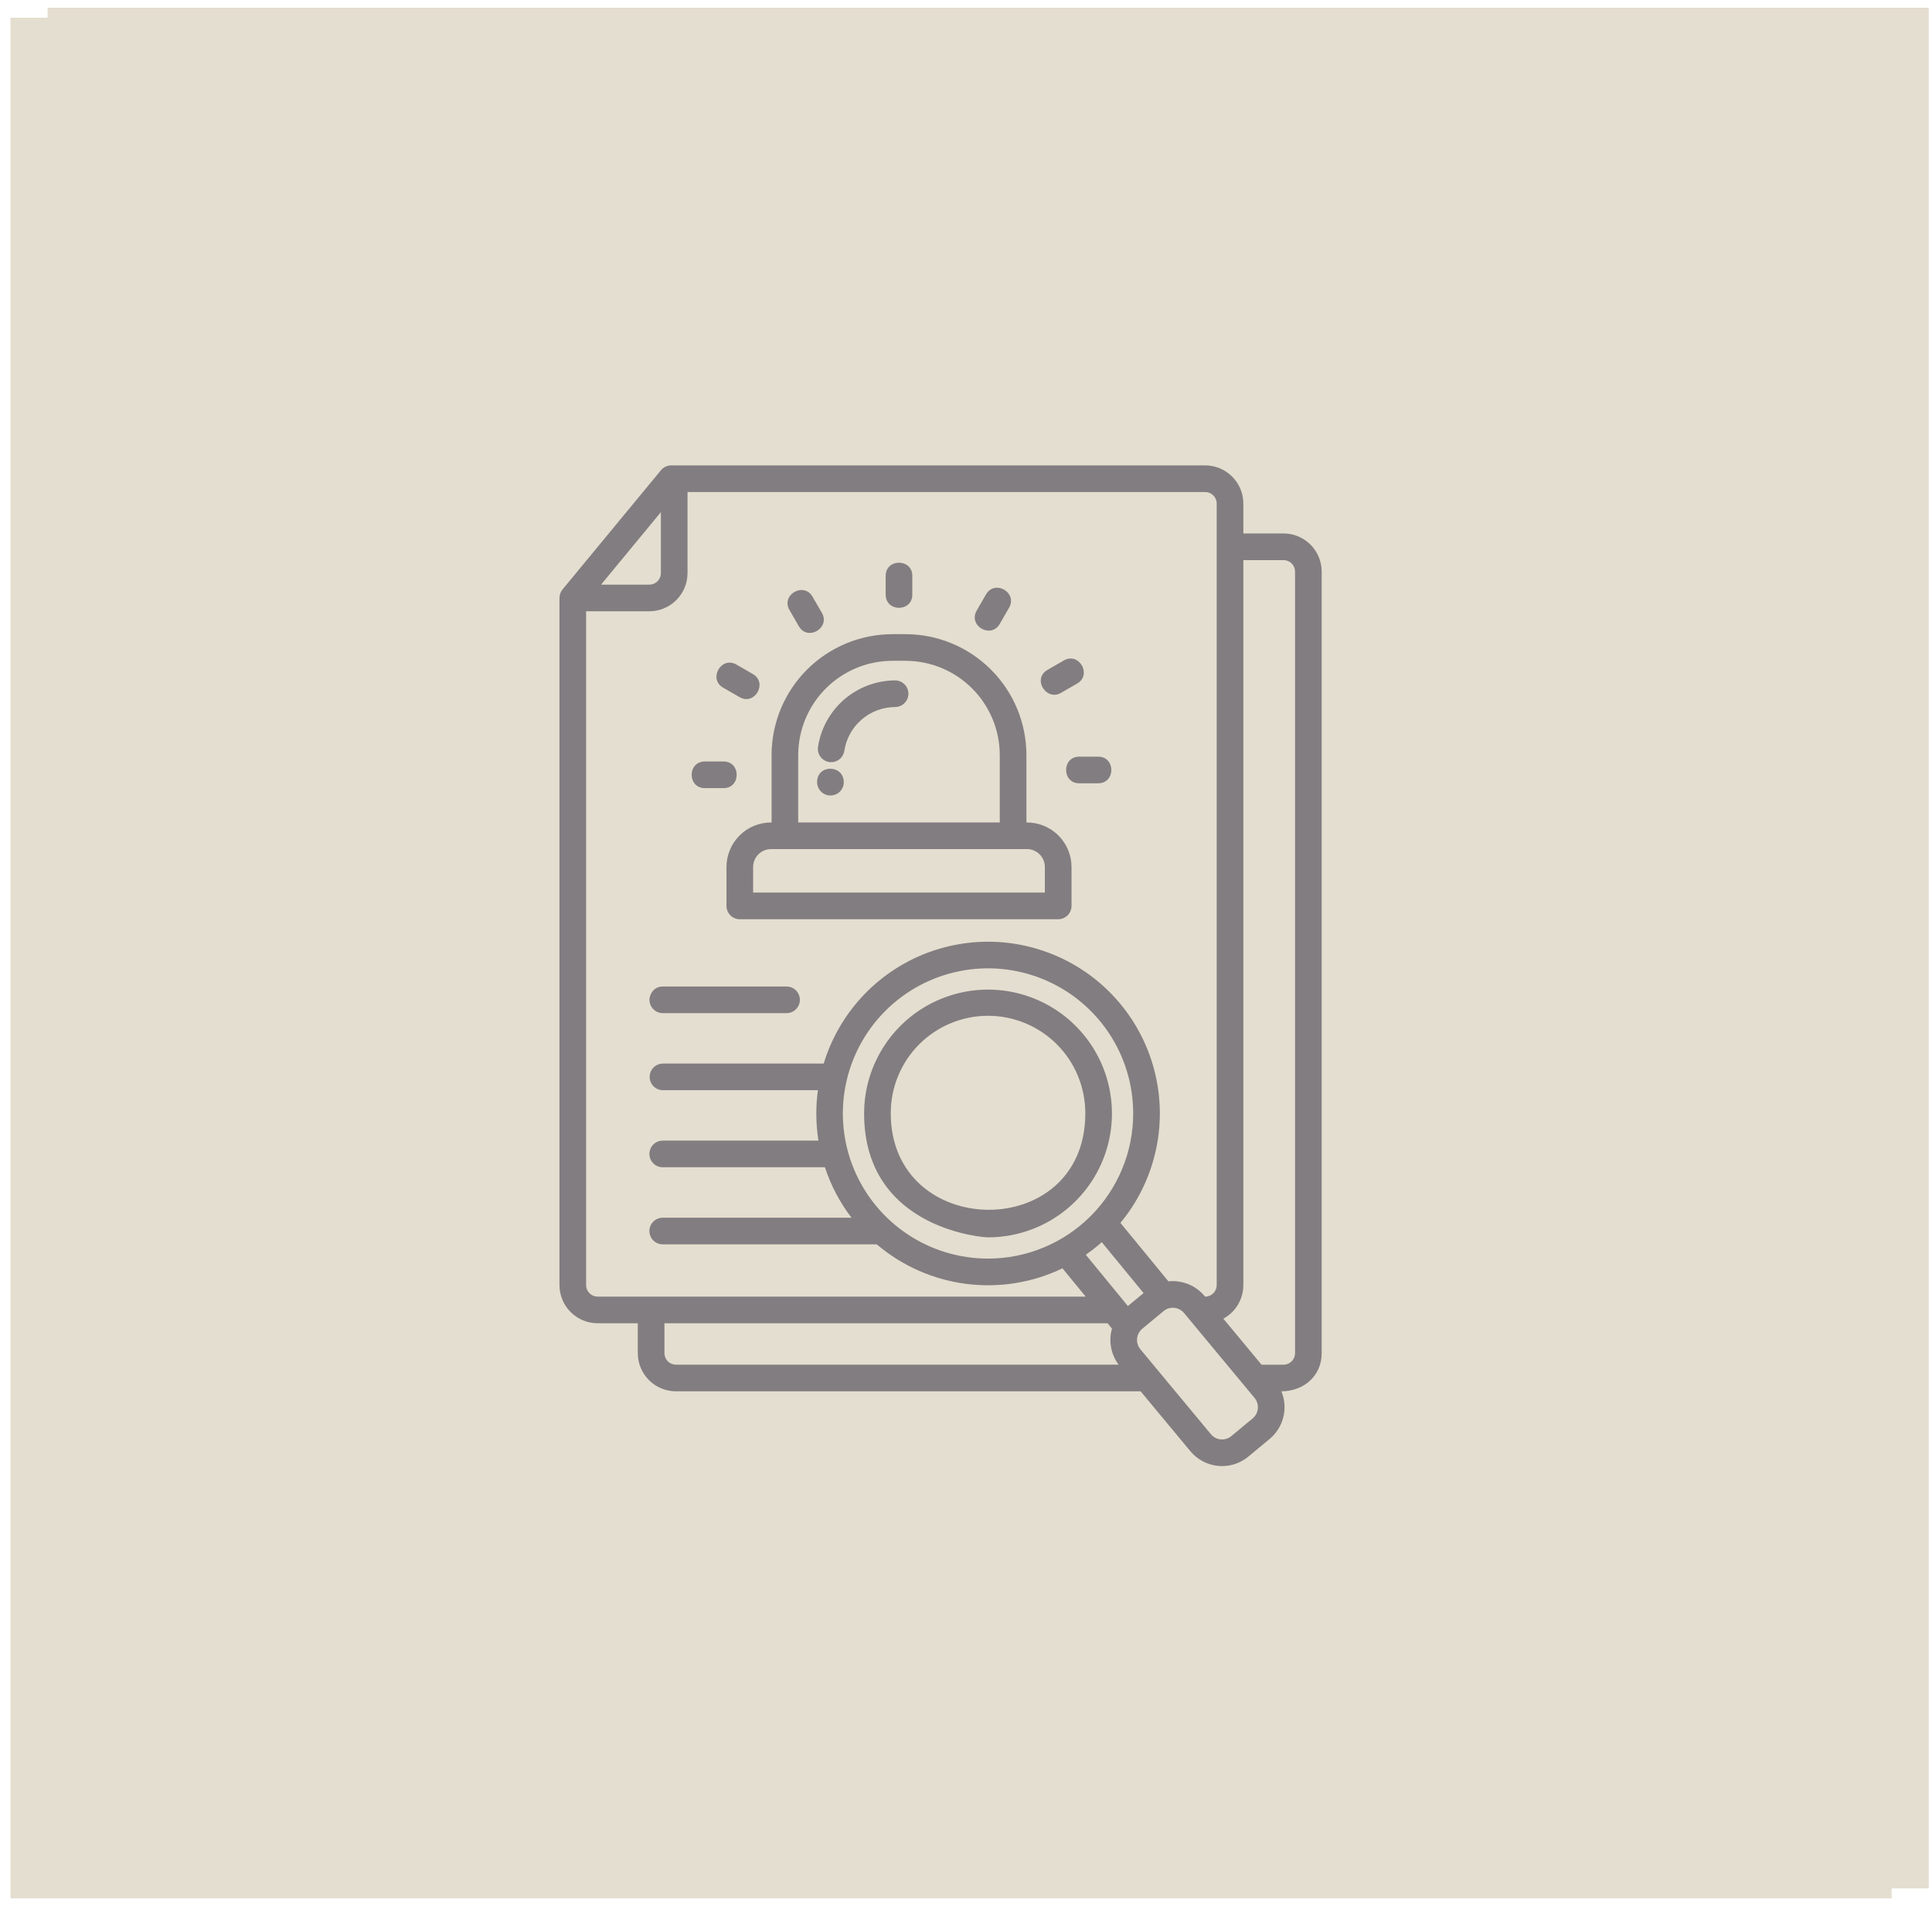 <?xml version="1.0" encoding="UTF-8"?> <svg xmlns="http://www.w3.org/2000/svg" width="76" height="75" viewBox="0 0 76 75" fill="none"><rect x="1.873" y="0.304" width="74" height="74" fill="#E4DED0"></rect><path fill-rule="evenodd" clip-rule="evenodd" d="M33.089 49.868C29.094 50.656 23.803 50.313 20.88 48.87C19.346 48.113 18.441 47.038 18.441 45.746C18.441 40.163 22.966 35.638 28.549 35.638C33.912 35.638 38.299 39.815 38.636 45.093C38.729 45.093 38.782 45.093 38.782 45.093C39.124 45.092 39.442 45.2 39.702 45.384C40.056 44.766 40.511 44.135 40.912 43.575C41.263 43.083 41.578 42.668 41.647 42.385L42.75 37.843C42.8 37.638 42.872 37.443 42.962 37.261C39.872 34.368 37.028 31.472 35.214 28.579C33.908 26.495 33.132 24.407 33.132 22.324C33.132 18.857 36.183 16.013 39.977 16.013C42.953 16.013 44.633 17.194 46.145 19.577C46.145 19.578 46.146 19.579 46.146 19.579C46.163 19.605 46.188 19.622 46.219 19.622C46.251 19.622 46.276 19.604 46.293 19.577C47.804 17.194 49.484 16.013 52.46 16.013C56.253 16.013 59.305 18.857 59.305 22.324C59.305 24.545 58.422 26.771 56.956 28.992C54.887 32.128 51.648 35.268 48.243 38.403C48.252 38.651 48.228 38.904 48.167 39.156L46.999 44.11L46.999 44.111C46.984 44.172 47.001 44.232 47.045 44.276C47.086 44.281 47.191 44.292 47.286 44.295C47.538 44.303 47.911 44.3 48.494 44.304L53.862 44.297C53.88 44.297 53.898 44.297 53.916 44.299C54.685 44.367 55.188 44.643 55.511 45.026C55.836 45.41 55.99 45.922 55.987 46.531L55.987 46.532C55.983 47.278 55.605 48.005 54.922 48.418C55.183 48.779 55.324 49.239 55.32 49.794C55.317 50.628 54.853 51.4 53.93 51.777C54.175 52.121 54.348 52.55 54.345 53.058C54.341 53.892 53.877 54.662 52.964 55.039C53.224 55.379 53.413 55.803 53.411 56.321V56.322C53.404 57.544 52.375 58.545 51.181 58.571C51.177 58.571 51.173 58.571 51.169 58.571L42.068 58.594H42.066C41.283 58.594 40.609 58.106 40.335 57.438C40.332 57.43 40.328 57.423 40.324 57.416C40.248 57.631 40.123 57.827 39.95 58.002L39.949 58.002C39.64 58.312 39.262 58.47 38.825 58.47H38.824L34.708 58.476C33.833 58.478 33.115 57.766 33.113 56.89C33.105 54.55 33.097 52.209 33.089 49.868ZM37.426 45.094C37.093 40.483 33.246 36.845 28.549 36.845C23.633 36.845 19.648 40.83 19.648 45.746C19.648 46.295 19.944 46.758 20.418 47.156C20.988 47.636 21.803 48.017 22.762 48.315C25.67 49.216 29.866 49.322 33.084 48.638C33.082 47.99 33.08 47.342 33.077 46.695V46.694C33.077 46.255 33.232 45.879 33.541 45.568C33.85 45.257 34.225 45.1 34.665 45.098C34.665 45.098 36.226 45.096 37.426 45.094ZM40.378 46.77L40.41 56.161C40.878 56.225 41.266 56.527 41.452 56.978L41.453 56.979C41.55 57.216 41.789 57.386 42.066 57.386C42.066 57.386 51.159 57.363 51.161 57.363C51.717 57.347 52.2 56.885 52.203 56.316C52.205 55.687 51.603 55.372 51.306 55.207C51.065 55.074 50.945 54.794 51.014 54.527C51.084 54.26 51.325 54.074 51.601 54.075C52.549 54.079 53.135 53.668 53.137 53.052V53.051C53.141 52.453 52.625 52.096 52.326 51.975C52.058 51.865 51.905 51.582 51.961 51.298C52.017 51.014 52.267 50.81 52.556 50.811C53.521 50.815 54.11 50.407 54.113 49.789V49.788C54.116 49.212 53.783 48.857 53.248 48.742C52.937 48.675 52.731 48.378 52.778 48.063C52.825 47.748 53.108 47.523 53.426 47.55C54.245 47.619 54.776 47.116 54.779 46.526C54.781 46.238 54.742 45.987 54.589 45.806C54.439 45.628 54.189 45.539 53.836 45.505L48.493 45.512C48.492 45.512 48.49 45.512 48.488 45.512C47.551 45.506 47.121 45.51 46.877 45.474C46.569 45.428 46.42 45.339 46.245 45.182L46.245 45.182C45.857 44.832 45.703 44.338 45.824 43.833L46.992 38.877C46.992 38.876 46.993 38.875 46.993 38.874C47.043 38.666 47.05 38.457 47.018 38.257C46.92 37.646 46.468 37.12 45.831 36.966L45.831 36.966C45.211 36.815 44.584 37.058 44.213 37.531C44.079 37.702 43.978 37.904 43.924 38.128L42.821 42.67C42.73 43.045 42.361 43.625 41.895 44.277C41.339 45.055 40.638 45.972 40.378 46.77ZM43.725 36.321C44.376 35.805 45.25 35.582 46.116 35.792C46.883 35.978 47.5 36.469 47.868 37.106C51.032 34.179 54.016 31.255 55.948 28.327C57.27 26.324 58.097 24.327 58.097 22.324C58.097 19.492 55.558 17.221 52.46 17.221C49.97 17.221 48.577 18.23 47.313 20.224L47.312 20.225C47.064 20.615 46.671 20.83 46.219 20.83C45.763 20.83 45.37 20.613 45.125 20.224C43.86 18.231 42.467 17.221 39.977 17.221C36.879 17.221 34.34 19.492 34.34 22.324C34.34 24.196 35.063 26.065 36.238 27.937C37.991 30.733 40.741 33.526 43.725 36.321ZM38.824 57.262C38.929 57.262 39.02 57.223 39.094 57.149C39.168 57.074 39.205 56.983 39.205 56.878L39.17 46.684C39.169 46.472 38.997 46.3 38.785 46.301C38.785 46.301 34.669 46.306 34.668 46.306C34.563 46.307 34.472 46.344 34.398 46.419C34.323 46.495 34.285 46.587 34.285 46.693C34.297 50.091 34.309 53.489 34.321 56.886V56.887C34.322 57.098 34.495 57.269 34.705 57.268L38.824 57.262H38.824ZM46.038 33.796C44.641 33.358 43.147 32.294 42.177 30.959C41.504 30.032 41.085 28.977 41.085 27.916V23.96C41.085 23.668 41.293 23.418 41.58 23.366C42.654 23.17 43.663 22.709 44.568 22.096C44.668 22.028 44.786 21.992 44.907 21.992H47.529C47.65 21.992 47.768 22.028 47.868 22.096C48.772 22.709 49.782 23.17 50.856 23.366C51.143 23.418 51.352 23.668 51.352 23.96V27.916C51.352 28.978 50.932 30.032 50.26 30.959C49.29 32.294 47.795 33.358 46.399 33.796C46.281 33.832 46.155 33.832 46.038 33.796ZM46.218 32.583C47.34 32.182 48.508 31.316 49.282 30.249C49.8 29.536 50.144 28.733 50.144 27.916V24.447C49.15 24.199 48.208 23.762 47.347 23.2C47.347 23.2 45.089 23.2 45.089 23.2C44.228 23.762 43.287 24.199 42.293 24.447V27.916C42.293 28.733 42.637 29.536 43.154 30.249C43.929 31.315 45.096 32.182 46.218 32.583ZM48.285 25.957C48.544 25.747 48.925 25.787 49.135 26.045C49.345 26.304 49.306 26.685 49.047 26.895L45.429 29.833C45.297 29.94 45.127 29.987 44.959 29.962C44.791 29.936 44.642 29.842 44.547 29.701L43.268 27.797C43.083 27.52 43.156 27.144 43.433 26.959C43.71 26.773 44.085 26.847 44.271 27.123L45.181 28.478L48.285 25.957ZM23.552 29.318C23.552 26.559 25.789 24.321 28.549 24.321C31.308 24.321 33.544 26.559 33.544 29.318C33.544 32.076 31.309 34.314 28.549 34.314C25.789 34.314 23.552 32.076 23.552 29.318ZM24.759 29.318C24.759 31.41 26.456 33.107 28.549 33.107C30.642 33.107 32.337 31.41 32.337 29.318C32.337 27.225 30.642 25.528 28.549 25.528C26.456 25.528 24.759 27.225 24.759 29.318Z" fill="#827D80"></path><rect x="0.412" y="0.697" width="74" height="74" fill="#E4DED0"></rect><path fill-rule="evenodd" clip-rule="evenodd" d="M26.073 38.817H30.941C31.08 38.817 31.213 38.872 31.311 38.97C31.409 39.069 31.465 39.202 31.465 39.341C31.465 39.48 31.409 39.613 31.311 39.711C31.213 39.81 31.08 39.865 30.941 39.865H26.073C25.934 39.865 25.801 39.81 25.703 39.711C25.604 39.613 25.549 39.48 25.549 39.341C25.53 39.36 25.581 38.817 26.073 38.817ZM51.992 22.491C51.991 22.093 51.833 21.712 51.552 21.43C51.27 21.149 50.889 20.991 50.491 20.99H48.91V19.813C48.91 19.415 48.751 19.034 48.47 18.753C48.189 18.471 47.807 18.313 47.41 18.312H26.404C26.327 18.312 26.25 18.33 26.18 18.363C26.11 18.395 26.049 18.444 26 18.503L22.127 23.195C22.051 23.289 22.009 23.406 22.008 23.528V50.567C22.008 50.965 22.167 51.346 22.448 51.627C22.729 51.909 23.11 52.067 23.508 52.067H25.089V53.245C25.09 53.643 25.248 54.024 25.529 54.305C25.811 54.587 26.192 54.745 26.59 54.745H44.87L46.828 57.104C47.102 57.433 47.496 57.641 47.923 57.681C48.35 57.72 48.775 57.589 49.105 57.315L49.948 56.616C50.214 56.394 50.402 56.093 50.484 55.756C50.567 55.419 50.539 55.065 50.406 54.745C51.279 54.745 51.991 54.145 51.992 53.245V22.491ZM23.644 23.004L25.997 20.152V22.552C25.997 22.672 25.95 22.787 25.865 22.872C25.78 22.956 25.665 23.004 25.545 23.004H23.644ZM42.709 51.02L41.795 49.906C40.617 50.472 39.299 50.684 38.002 50.517C36.705 50.349 35.485 49.809 34.489 48.962H26.073C25.934 48.963 25.801 48.908 25.702 48.811C25.603 48.713 25.547 48.58 25.546 48.441C25.545 48.302 25.599 48.169 25.697 48.07C25.795 47.971 25.928 47.915 26.067 47.914H33.496C33.038 47.316 32.685 46.645 32.45 45.929H26.073C26.004 45.93 25.936 45.917 25.872 45.891C25.809 45.865 25.751 45.827 25.702 45.778C25.653 45.73 25.614 45.672 25.587 45.609C25.56 45.545 25.546 45.477 25.546 45.409C25.546 45.34 25.559 45.272 25.585 45.208C25.61 45.144 25.649 45.086 25.697 45.037C25.745 44.988 25.803 44.949 25.866 44.922C25.93 44.896 25.998 44.882 26.067 44.881H32.196C32.14 44.529 32.112 44.173 32.112 43.816C32.112 43.508 32.133 43.202 32.174 42.897H26.073C25.935 42.895 25.804 42.839 25.707 42.741C25.61 42.643 25.556 42.511 25.556 42.373C25.556 42.235 25.61 42.103 25.707 42.005C25.804 41.907 25.935 41.851 26.073 41.849H32.403C32.693 40.892 33.193 40.011 33.865 39.271C34.537 38.53 35.365 37.948 36.289 37.566C37.214 37.184 38.212 37.013 39.21 37.063C40.209 37.114 41.184 37.386 42.066 37.859C42.947 38.332 43.712 38.995 44.306 39.8C44.899 40.605 45.307 41.531 45.499 42.513C45.692 43.494 45.664 44.506 45.417 45.475C45.171 46.445 44.713 47.347 44.075 48.118L45.963 50.419C46.021 50.413 46.078 50.409 46.136 50.409C46.374 50.41 46.608 50.462 46.823 50.562C47.038 50.663 47.229 50.81 47.381 50.992L47.404 51.019C47.464 51.02 47.523 51.008 47.578 50.986C47.634 50.964 47.684 50.93 47.727 50.888C47.77 50.846 47.804 50.796 47.827 50.741C47.85 50.686 47.862 50.627 47.862 50.567V19.813C47.862 19.693 47.814 19.578 47.729 19.493C47.645 19.408 47.53 19.361 47.41 19.36H27.045V22.552C27.045 22.949 26.887 23.331 26.605 23.612C26.324 23.893 25.943 24.052 25.545 24.052H23.056V50.567C23.056 50.687 23.104 50.802 23.189 50.887C23.273 50.971 23.388 51.019 23.508 51.019L42.709 51.02ZM44.985 50.879L44.369 51.39L42.712 49.371C42.873 49.26 43.03 49.14 43.183 49.014C43.237 48.969 43.288 48.922 43.341 48.876L44.985 50.879ZM38.867 49.523C37.737 49.523 36.633 49.189 35.694 48.561C34.755 47.934 34.023 47.042 33.59 45.998C33.158 44.955 33.045 43.806 33.265 42.699C33.486 41.591 34.03 40.573 34.828 39.775C35.627 38.976 36.645 38.432 37.752 38.212C38.86 37.991 40.008 38.104 41.052 38.536C42.095 38.969 42.987 39.701 43.615 40.64C44.242 41.579 44.577 42.683 44.577 43.813C44.577 45.327 43.975 46.779 42.904 47.85C41.833 48.921 40.381 49.523 38.867 49.523ZM44.004 53.697H26.59C26.47 53.697 26.355 53.649 26.27 53.564C26.186 53.48 26.138 53.365 26.138 53.245V52.068H43.569L43.742 52.278C43.673 52.519 43.661 52.772 43.707 53.018C43.753 53.264 43.854 53.497 44.004 53.697L44.004 53.697ZM46.754 51.877L49.353 55.008C49.449 55.125 49.494 55.274 49.48 55.424C49.466 55.575 49.394 55.713 49.278 55.81L48.436 56.509C48.32 56.605 48.17 56.651 48.02 56.637C47.87 56.623 47.731 56.55 47.635 56.434L45.52 53.887L44.857 53.087C44.783 52.998 44.739 52.889 44.729 52.773C44.719 52.658 44.744 52.543 44.8 52.442C44.834 52.383 44.878 52.33 44.931 52.286L45.773 51.587C45.823 51.546 45.879 51.513 45.94 51.491C46.051 51.451 46.171 51.446 46.284 51.476C46.398 51.507 46.499 51.571 46.575 51.661L46.754 51.877ZM50.944 22.491V53.245C50.944 53.365 50.896 53.48 50.811 53.565C50.726 53.65 50.611 53.698 50.491 53.698H49.626L48.123 51.887C48.361 51.758 48.56 51.568 48.698 51.336C48.837 51.103 48.91 50.838 48.91 50.568V22.039H50.491C50.611 22.039 50.726 22.087 50.811 22.171C50.896 22.256 50.943 22.371 50.943 22.491L50.944 22.491ZM30.331 32.362H30.352V29.709C30.353 28.448 30.855 27.239 31.746 26.347C32.638 25.456 33.847 24.954 35.108 24.953H35.621C36.882 24.954 38.091 25.456 38.982 26.348C39.874 27.239 40.375 28.448 40.377 29.709V32.362H40.398C40.862 32.362 41.308 32.547 41.637 32.876C41.965 33.204 42.15 33.65 42.151 34.115V35.646C42.151 35.785 42.095 35.918 41.997 36.016C41.899 36.114 41.766 36.17 41.627 36.17H29.102C28.963 36.17 28.829 36.114 28.731 36.016C28.633 35.918 28.578 35.785 28.578 35.646V34.115C28.578 33.65 28.763 33.204 29.092 32.876C29.42 32.547 29.866 32.362 30.331 32.362ZM40.398 33.41C40.584 33.41 40.764 33.484 40.896 33.617C41.028 33.749 41.102 33.928 41.102 34.115V35.121H29.626V34.115C29.626 33.928 29.701 33.749 29.833 33.617C29.965 33.484 30.144 33.41 30.331 33.41H40.398ZM31.399 32.362V29.709C31.401 28.726 31.792 27.784 32.487 27.088C33.182 26.393 34.124 26.002 35.107 26.001H35.62C36.603 26.002 37.546 26.393 38.241 27.088C38.936 27.784 39.327 28.726 39.328 29.709V32.362L31.399 32.362ZM32.144 30.769C32.144 30.066 33.192 30.077 33.192 30.784C33.19 30.923 33.133 31.056 33.033 31.153C32.934 31.25 32.8 31.303 32.661 31.301C32.522 31.299 32.389 31.242 32.292 31.142C32.196 31.042 32.142 30.908 32.144 30.769ZM35.21 26.772C35.349 26.772 35.482 26.827 35.58 26.925C35.679 27.024 35.734 27.157 35.734 27.296C35.734 27.435 35.679 27.568 35.58 27.666C35.482 27.765 35.349 27.82 35.21 27.82C34.727 27.822 34.26 27.997 33.894 28.313C33.528 28.629 33.287 29.065 33.214 29.543C33.194 29.673 33.126 29.792 33.023 29.875C32.92 29.957 32.789 29.998 32.657 29.988C32.525 29.979 32.402 29.919 32.312 29.822C32.222 29.725 32.172 29.598 32.172 29.466C32.172 29.44 32.174 29.414 32.178 29.389C32.289 28.663 32.655 28.001 33.211 27.521C33.767 27.042 34.476 26.776 35.21 26.772V26.772ZM35.888 23.396C35.888 24.09 34.84 24.089 34.84 23.396V22.658C34.84 21.969 35.888 21.969 35.888 22.658V23.396ZM31.425 24.643L31.056 24.003C30.711 23.404 31.619 22.883 31.963 23.479L32.333 24.119C32.669 24.711 31.774 25.238 31.425 24.643H31.425ZM29.091 27.43L28.451 27.061C27.845 26.72 28.375 25.797 28.976 26.153L29.615 26.522C30.211 26.866 29.69 27.776 29.091 27.43V27.43ZM28.463 31.011H27.725C27.036 31.011 27.036 29.963 27.725 29.963H28.463C29.152 29.963 29.152 31.011 28.463 31.011ZM42.455 30.821C41.766 30.821 41.766 29.773 42.455 29.773H43.2C43.886 29.773 43.897 30.821 43.193 30.821H42.455ZM41.732 27.265C41.161 27.596 40.592 26.713 41.208 26.357L41.848 25.988C42.447 25.643 42.968 26.552 42.372 26.896L41.732 27.265ZM39.329 24.547C38.981 25.15 38.075 24.624 38.421 24.023L38.79 23.384C39.137 22.797 40.033 23.312 39.698 23.907L39.329 24.547ZM33.992 43.813C33.992 42.849 34.278 41.907 34.814 41.105C35.349 40.303 36.111 39.679 37.001 39.31C37.892 38.941 38.872 38.844 39.817 39.032C40.763 39.221 41.631 39.685 42.313 40.367C42.995 41.048 43.459 41.917 43.647 42.862C43.835 43.808 43.739 44.788 43.37 45.678C43.001 46.569 42.376 47.33 41.574 47.866C40.773 48.401 39.83 48.687 38.866 48.687C38.917 48.704 33.992 48.468 33.992 43.813ZM42.693 43.813C42.693 48.918 35.046 48.814 35.04 43.813C35.038 43.309 35.135 42.81 35.327 42.343C35.518 41.877 35.799 41.453 36.155 41.096C36.51 40.739 36.933 40.456 37.398 40.262C37.864 40.069 38.363 39.969 38.867 39.969C39.37 39.969 39.869 40.069 40.335 40.262C40.8 40.456 41.223 40.739 41.578 41.096C41.934 41.453 42.215 41.877 42.406 42.343C42.598 42.81 42.695 43.309 42.693 43.813Z" fill="#827D80"></path></svg> 